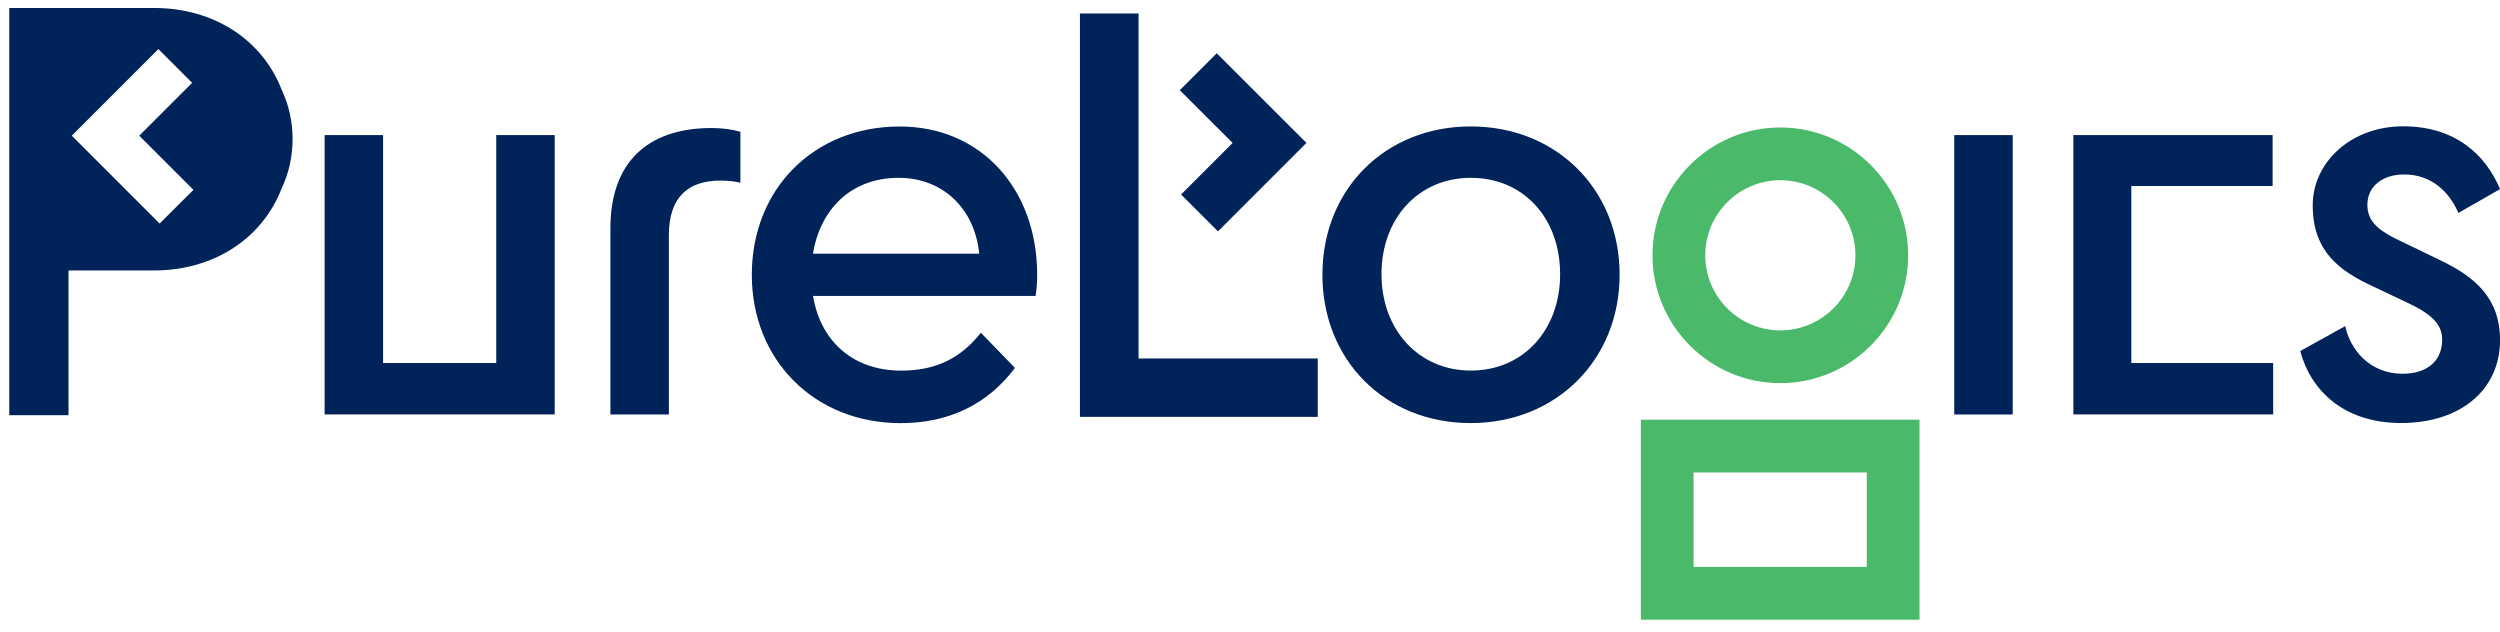 <?xml version="1.0" encoding="utf-8"?>
<!-- Generator: Adobe Illustrator 24.1.1, SVG Export Plug-In . SVG Version: 6.00 Build 0)  -->
<svg version="1.1" id="Layer_1" xmlns="http://www.w3.org/2000/svg" xmlns:xlink="http://www.w3.org/1999/xlink" x="0px" y="0px"
	 viewBox="0 0 407.55 103.02" style="enable-background:new 0 0 407.55 103.02;" xml:space="preserve">
<style type="text/css">
	.st0{fill:#4ABA6A;}
	.st1{fill:#00235A;}
</style>
<g>
	<path class="st0" d="M290.23,62.46c-11.49,0-20.84-9.35-20.84-20.84s9.35-20.84,20.84-20.84c11.49,0,20.84,9.35,20.84,20.84
		S301.72,62.46,290.23,62.46 M290.23,29.38c-6.75,0-12.24,5.49-12.24,12.24c0,6.75,5.49,12.24,12.24,12.24
		c6.75,0,12.24-5.49,12.24-12.24C302.47,34.87,296.98,29.38,290.23,29.38"/>
	<path class="st0" d="M312.92,101.02h-45.43v-32.6h45.43V101.02z M276.09,92.42h28.23v-15.4h-28.23V92.42z"/>
	<polygon class="st1" points="52.92,67.56 52.92,22.02 62.45,22.02 62.45,59.18 80.9,59.18 80.9,22.02 90.43,22.02 90.43,67.56 	"/>
	<path class="st1" d="M120.7,21.49v8.3c-1.06-0.26-2.12-0.35-3.27-0.35c-5.21,0-8.39,2.65-8.39,8.91v29.22h-9.53V37.2
		c0-10.59,5.91-16.33,16.51-16.33C117.88,20.87,119.56,21.14,120.7,21.49"/>
	<path class="st1" d="M146.83,68.98c-14.12,0-24.27-10.33-24.27-24.18c0-14.03,10.15-24.18,24.1-24.18
		c13.33,0,22.42,10.24,22.42,24.18c0,1.06-0.09,2.56-0.26,3.44h-36.28c1.24,7.5,6.62,12.18,14.39,12.18c5.65,0,9.71-2.03,12.97-6.18
		l5.56,5.74C160.95,65.98,154.6,68.98,146.83,68.98 M132.53,41.35h27.1c-0.71-7.24-5.83-12.36-13.15-12.36
		C138.97,28.99,133.77,33.85,132.53,41.35"/>
	<path class="st1" d="M215.58,44.79c0-13.95,10.24-24.18,24.18-24.18c13.95,0,24.27,10.24,24.27,24.18
		c0,13.86-10.33,24.18-24.27,24.18C225.73,68.98,215.58,58.65,215.58,44.79 M254.33,44.7c0-9.18-6-15.71-14.56-15.71
		c-8.47,0-14.56,6.53-14.56,15.71c0,9.09,6.09,15.71,14.56,15.71C248.33,60.41,254.33,53.79,254.33,44.7"/>
	<path class="st1" d="M318.58,22.02h9.53v45.55h-9.53V22.02z"/>
	<polygon class="st1" points="370.48,30.32 347.45,30.32 347.45,59.18 370.57,59.18 370.57,67.56 338,67.56 338,22.02 370.48,22.02 
			"/>
	<path class="st1" d="M391.93,39.58l5.83,2.82c5.56,2.65,9.8,6.09,9.8,13.06c0,7.86-6.18,13.5-16.15,13.5
		c-9.53,0-14.83-5.56-16.42-11.74l7.33-4.06c0.79,3.8,3.97,7.77,9.36,7.77c3.8,0,6.44-1.94,6.44-5.56c0-2.56-1.77-4.24-6-6.18
		l-5.21-2.47c-5.56-2.56-9.89-5.74-9.89-13.24c0-7.06,6.27-12.89,14.74-12.89c8.47,0,13.42,4.59,15.8,10.24l-6.8,3.88
		c-1.5-3.53-4.5-6.27-8.83-6.27c-3.53,0-6,1.94-6,4.94C385.93,36.14,387.69,37.64,391.93,39.58"/>
	<g>
		<polygon class="st1" points="198.56,37.72 192.54,31.71 200.94,23.3 192.33,14.7 198.35,8.68 212.98,23.3 		"/>
		<path class="st1" d="M176.05,30.82v37.14h38.77v-9.52h-29.21V2.2h-9.56v14.27"/>
	</g>
	<path class="st1" d="M47.7,22.66c0-2.9-0.65-5.64-1.78-8.02C42.81,6.59,35,1.3,25.08,1.3H1.51v66.39h9.66v-23.6h13.91
		c9.92,0,17.75-5.33,20.85-13.42C47.06,28.29,47.7,25.56,47.7,22.66z M26.02,36.44L11.7,22.12L25.82,8l5.5,5.5l-8.62,8.62l8.83,8.83
		L26.02,36.44z"/>
</g>
</svg>
